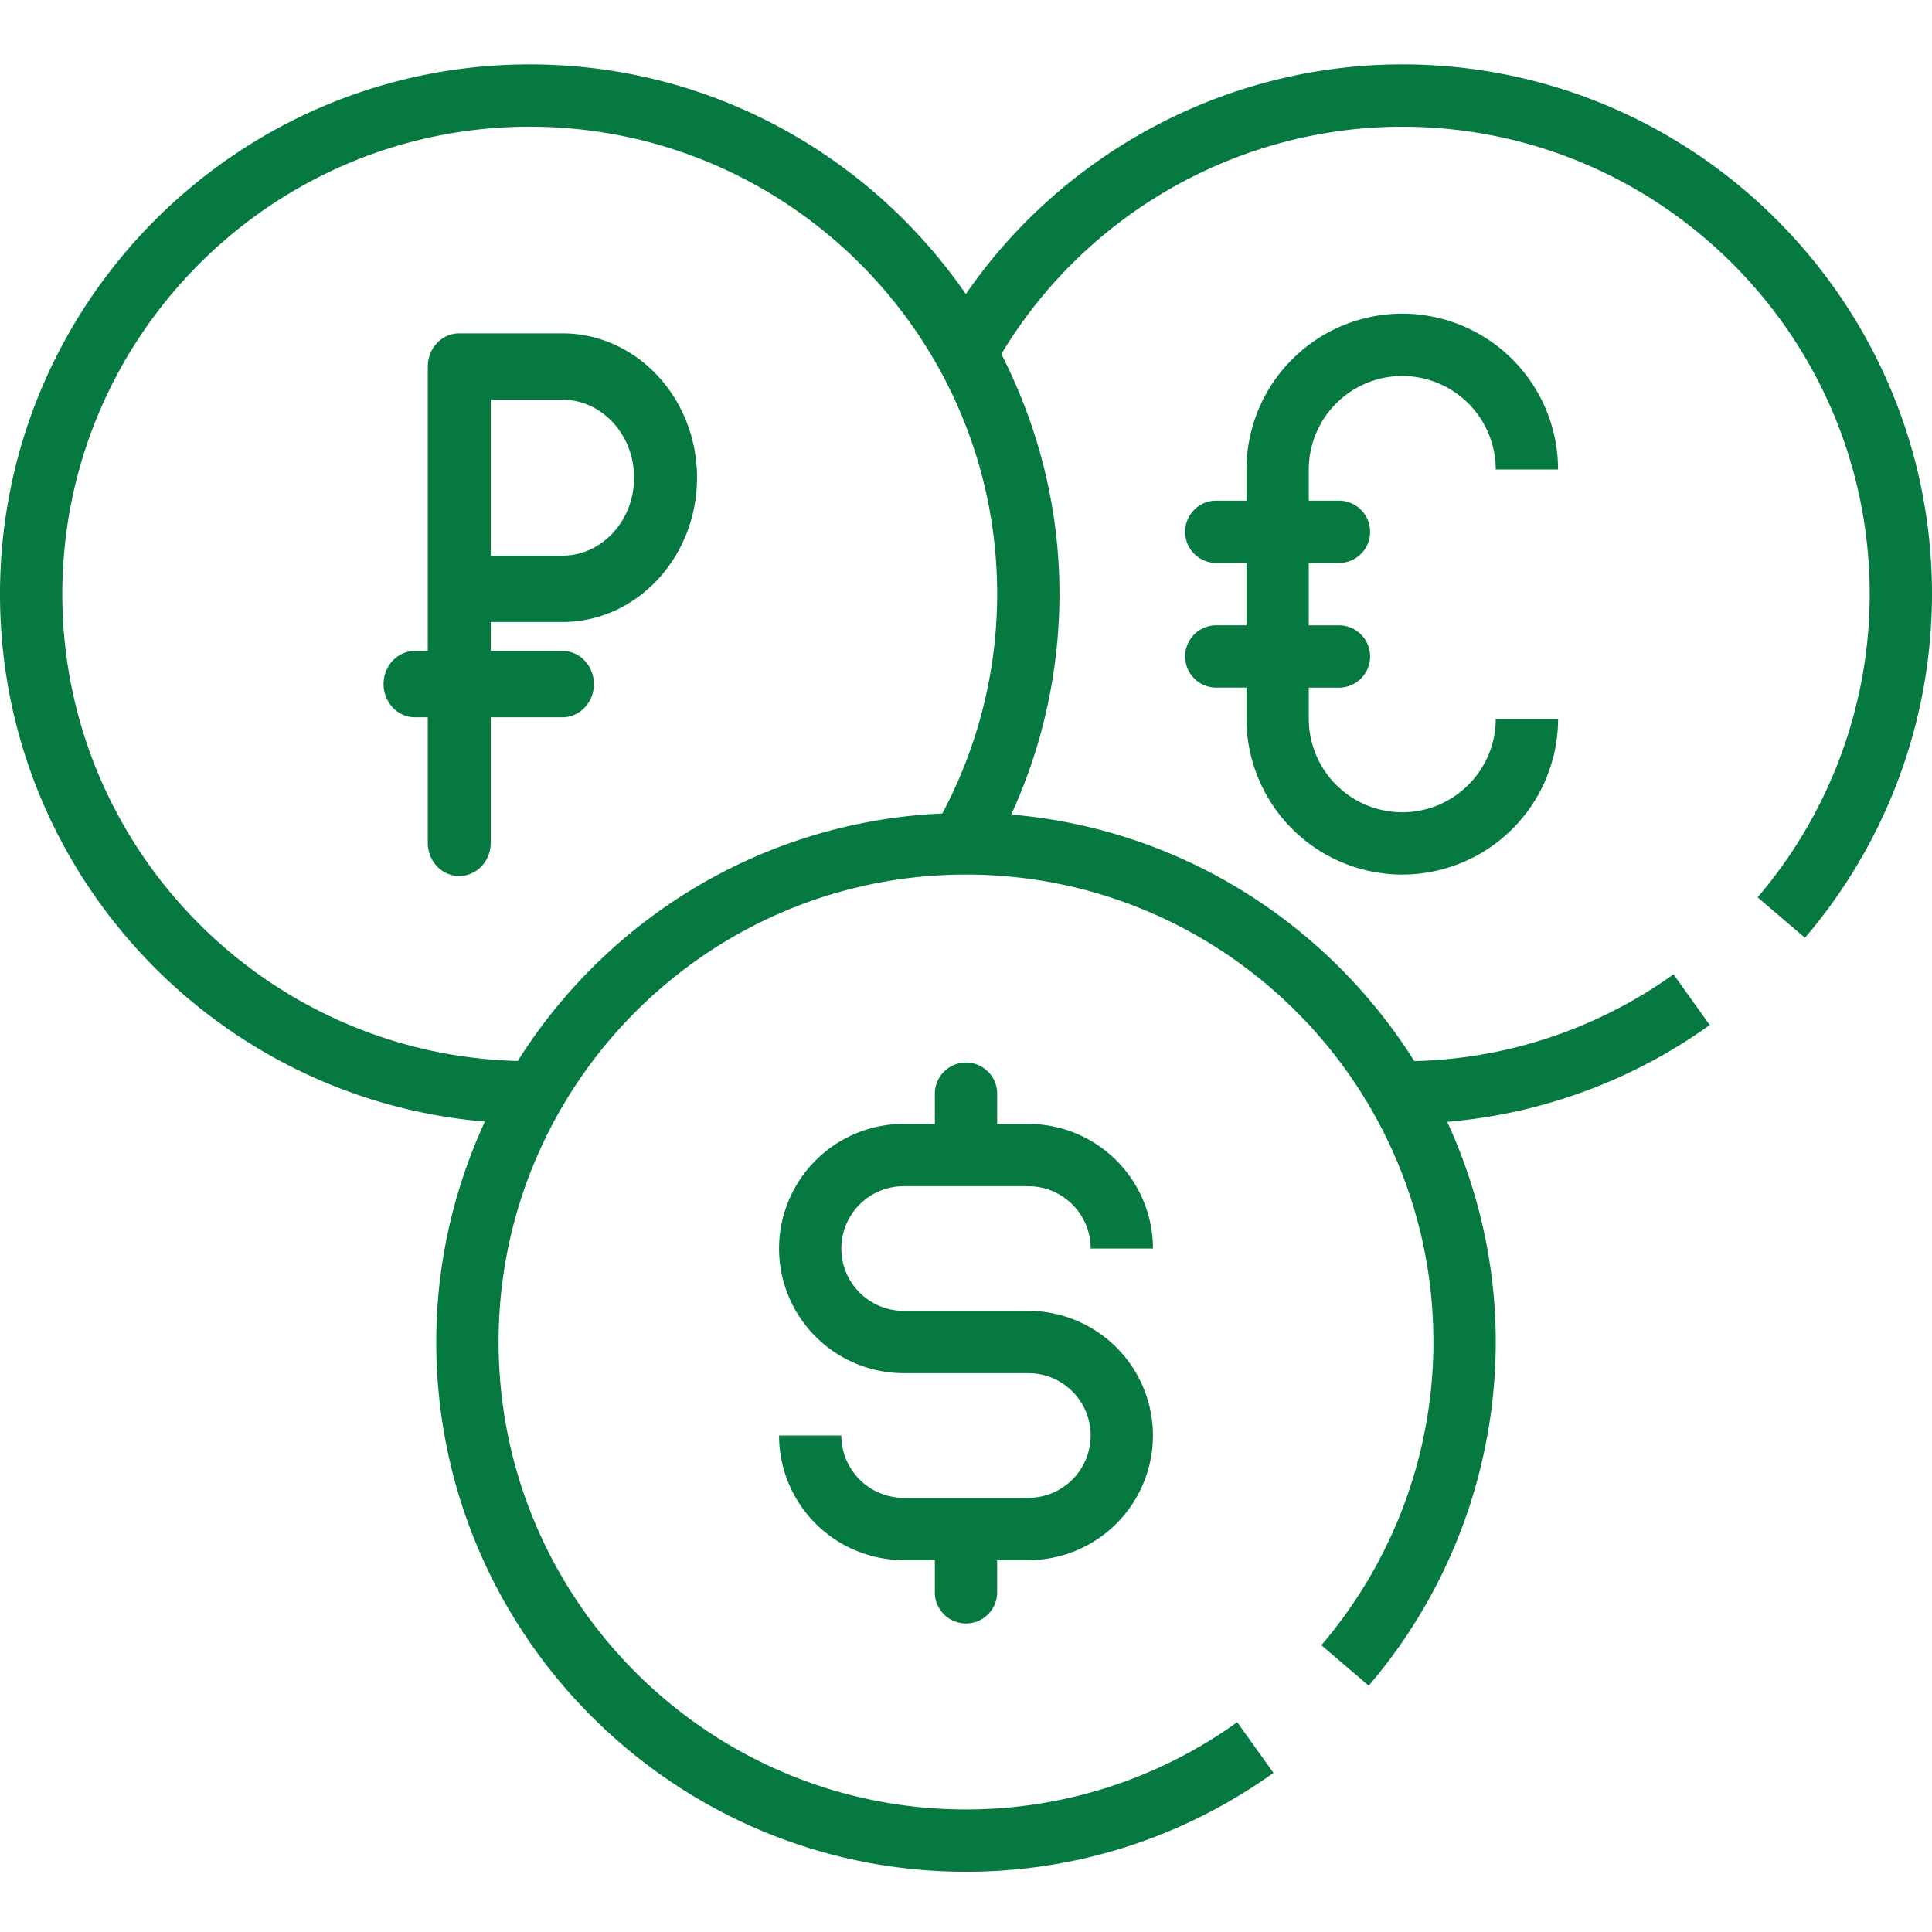 <svg width="60" height="60" xmlns="http://www.w3.org/2000/svg"><g fill="#067941"><path d="M31.935 40.71h-3.87a1.937 1.937 0 0 1-1.936-1.936c0-1.067.868-1.935 1.936-1.935h3.87c1.068 0 1.936.868 1.936 1.935h1.935a3.875 3.875 0 0 0-3.87-3.87h-.968v-.969a.968.968 0 0 0-1.935 0v.968h-.968a3.875 3.875 0 0 0-3.871 3.871 3.875 3.875 0 0 0 3.87 3.871h3.871c1.068 0 1.936.868 1.936 1.936a1.937 1.937 0 0 1-1.936 1.935h-3.87a1.937 1.937 0 0 1-1.936-1.935h-1.935a3.875 3.875 0 0 0 3.87 3.87h.968v.968a.968.968 0 1 0 1.935 0v-.967h.968a3.875 3.875 0 0 0 3.871-3.871 3.875 3.875 0 0 0-3.87-3.871z"/><path d="M43.548 2c-5.42 0-10.5 2.706-13.553 7.133C27.025 4.83 22.065 2 16.452 2 7.38 2 0 9.38 0 18.452c0 8.6 6.638 15.67 15.059 16.38-.96 2.088-1.51 4.4-1.51 6.845 0 9.072 7.38 16.452 16.451 16.452 3.436 0 6.738-1.062 9.549-3.07l-1.126-1.575A14.404 14.404 0 0 1 30 56.194c-8.004 0-14.516-6.512-14.516-14.517 0-8.004 6.512-14.516 14.516-14.516 8.004 0 14.516 6.512 14.516 14.516 0 3.445-1.236 6.788-3.48 9.416l1.471 1.257a16.45 16.45 0 0 0 3.945-10.673c0-2.441-.55-4.751-1.507-6.837a16.329 16.329 0 0 0 8.152-3.007l-1.125-1.575a14.401 14.401 0 0 1-8.05 2.695c-2.677-4.258-7.24-7.207-12.517-7.656a16.47 16.47 0 0 0 1.498-6.845c0-2.686-.66-5.215-1.806-7.456 2.618-4.36 7.363-7.06 12.451-7.06 8.005 0 14.517 6.511 14.517 14.516 0 3.444-1.236 6.787-3.481 9.415l1.471 1.257A16.45 16.45 0 0 0 60 18.452C60 9.38 52.62 2 43.548 2zM29.265 25.264c-5.555.246-10.394 3.25-13.185 7.685-7.832-.2-14.145-6.619-14.145-14.497 0-8.005 6.512-14.517 14.517-14.517 8.004 0 14.516 6.512 14.516 14.517 0 2.382-.593 4.723-1.703 6.812z"/><path d="M17.466 19.026c2.145 0 3.89-1.88 3.89-4.19 0-2.312-1.745-4.192-3.89-4.192a.6.6 0 0 0-.025 0h-3.178c-.38 0-.687.332-.687.74v9.121h-.686c-.38 0-.687.332-.687.74s.308.74.687.74h.686v4.19c0 .41.308.74.687.74.379 0 .686-.33.686-.74v-4.19h2.517c.38 0 .687-.332.687-.74s-.308-.74-.687-.74H14.95v-1.479h2.517zm0-6.902a.66.66 0 0 0 .022 0c1.378.012 2.495 1.224 2.495 2.711 0 1.495-1.13 2.712-2.517 2.712H14.95v-5.423h2.517z" stroke="#067941" stroke-width=".582"/><path d="M43.548 25.226a2.907 2.907 0 0 1-2.903-2.903v-.968h.968a.968.968 0 0 0 0-1.935h-.968v-1.936h.968a.968.968 0 0 0 0-1.935h-.968v-.968a2.907 2.907 0 0 1 2.903-2.904 2.908 2.908 0 0 1 2.904 2.904h1.935a4.844 4.844 0 0 0-4.839-4.84 4.844 4.844 0 0 0-4.838 4.84v.967h-.968a.968.968 0 0 0 0 1.935h.968v1.936h-.968a.968.968 0 0 0 0 1.935h.968v.969a4.844 4.844 0 0 0 4.838 4.838 4.844 4.844 0 0 0 4.84-4.838h-1.936c0 1.6-1.303 2.903-2.904 2.903z"/></g></svg>